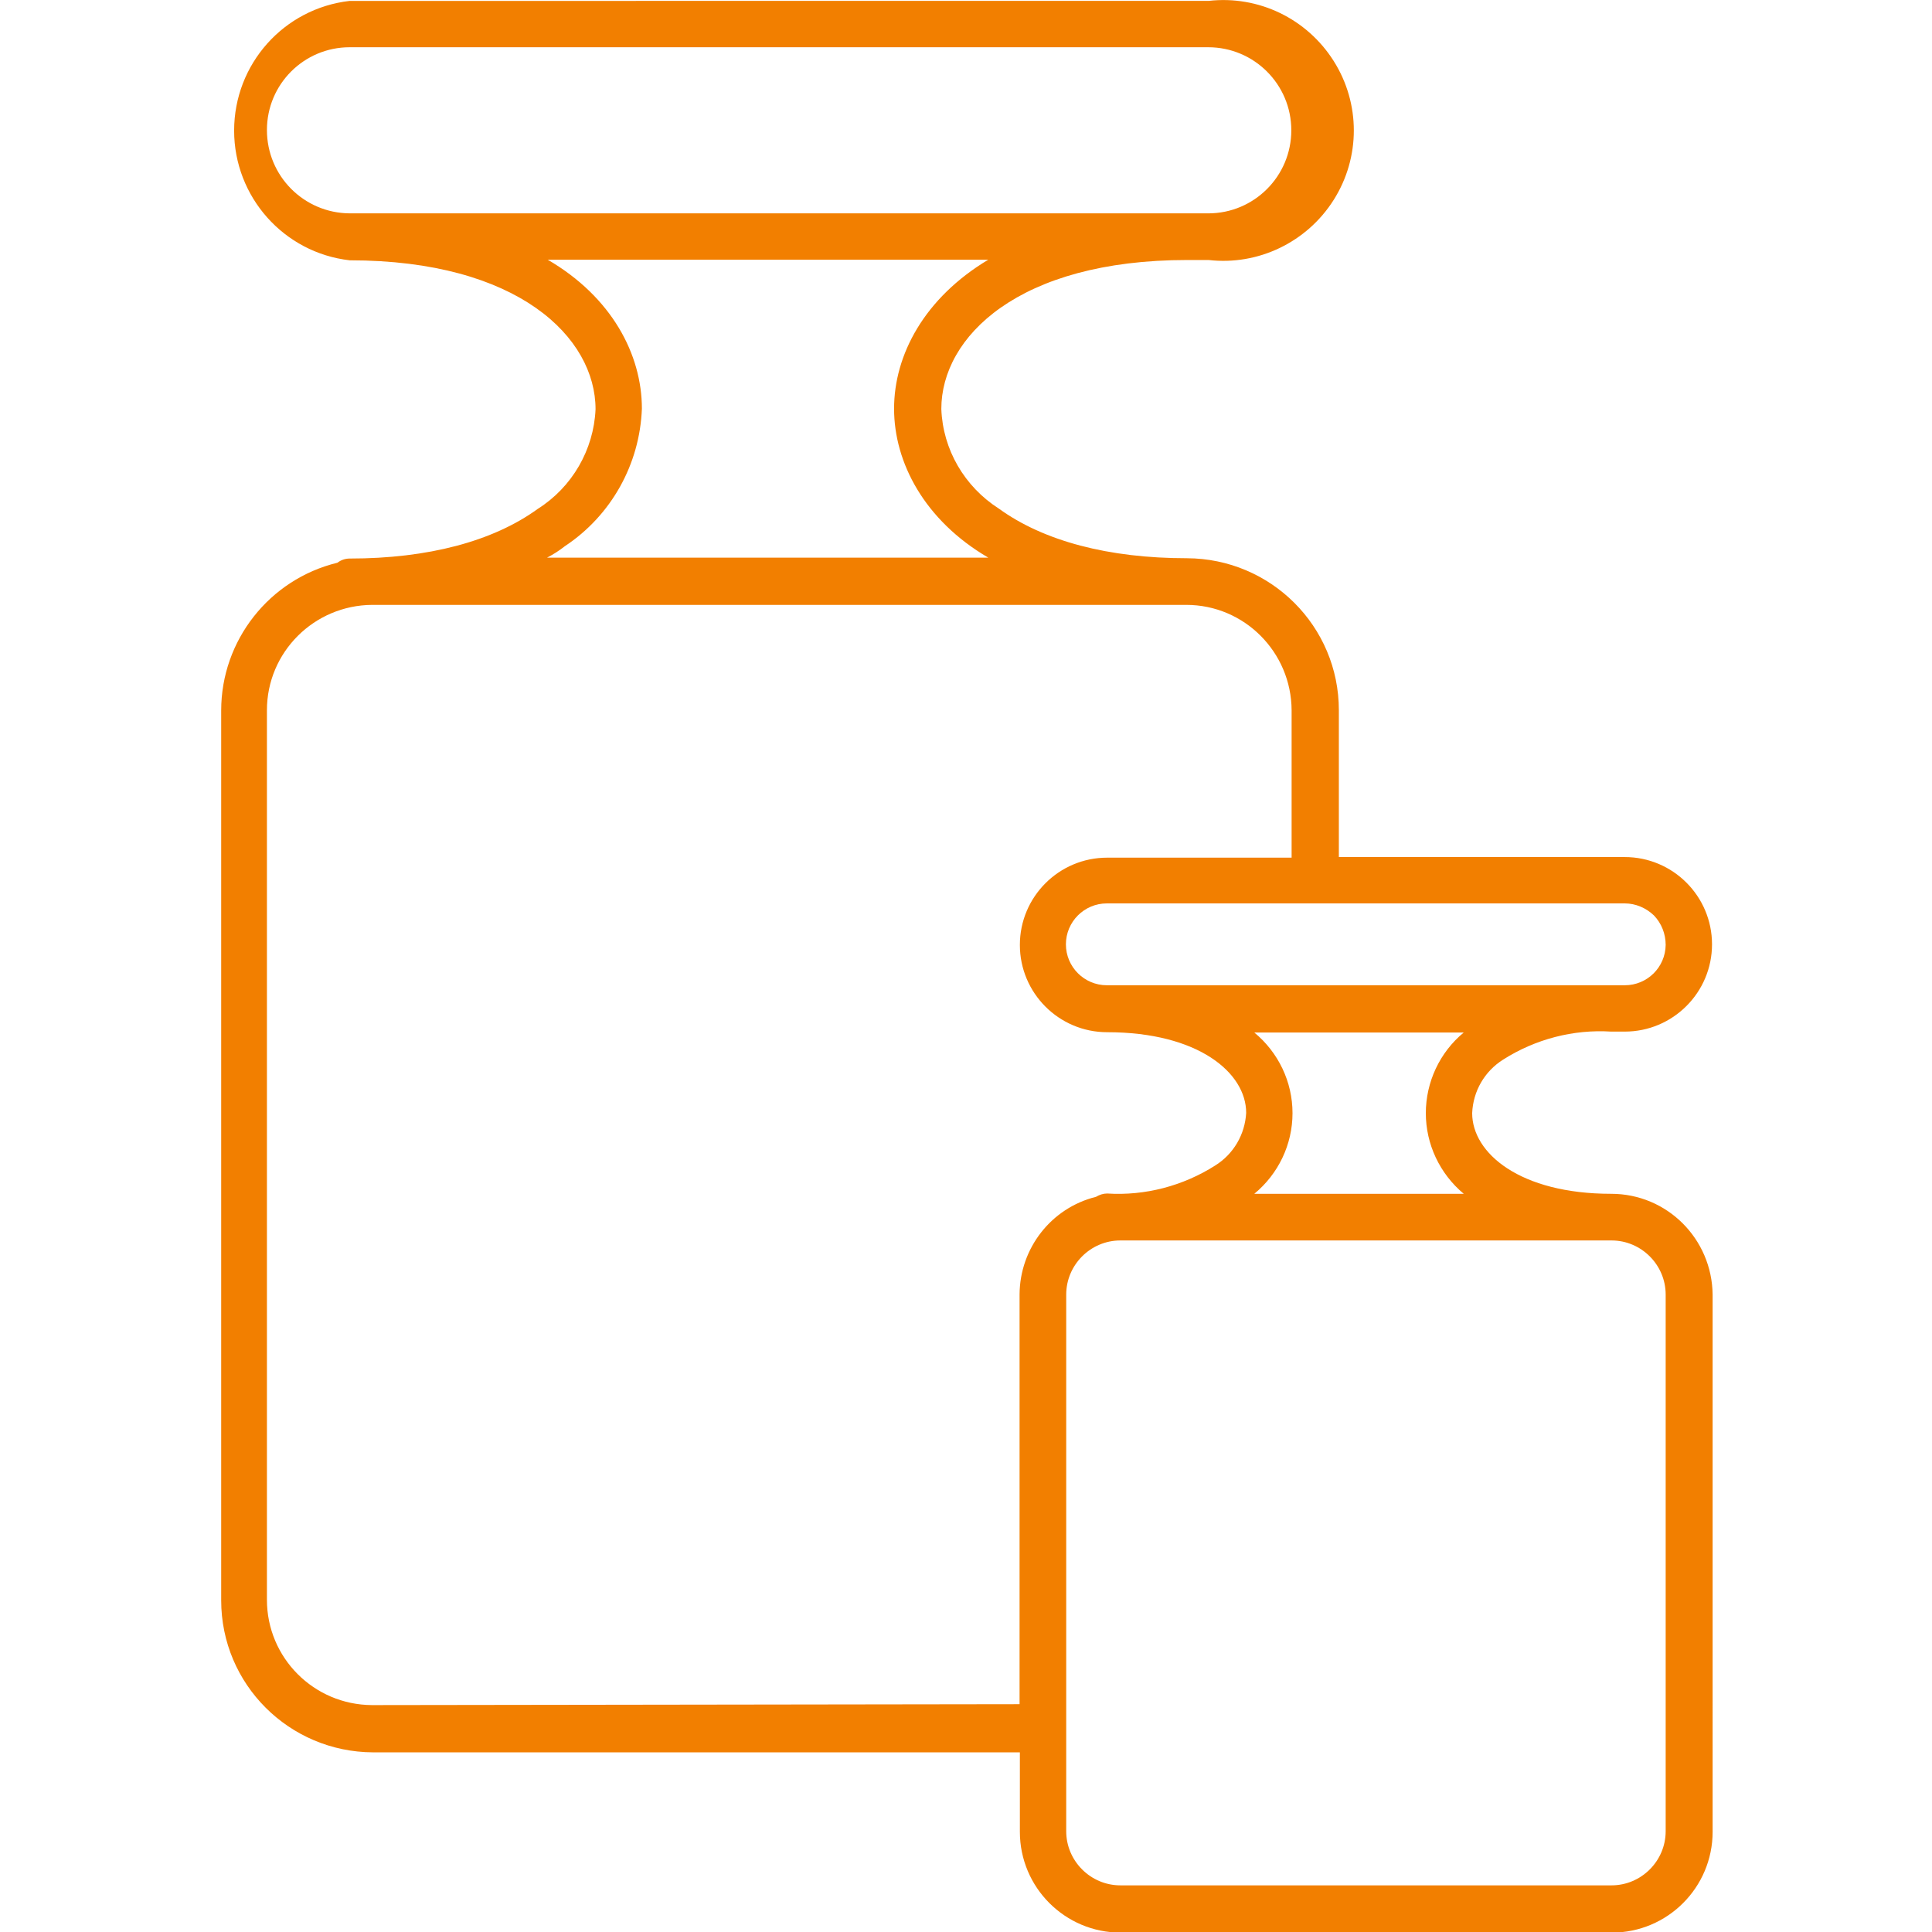 <?xml version="1.0" encoding="utf-8"?>
<!-- Generator: Adobe Illustrator 23.0.4, SVG Export Plug-In . SVG Version: 6.00 Build 0)  -->
<svg version="1.1" id="Calque_1" xmlns="http://www.w3.org/2000/svg" xmlns:xlink="http://www.w3.org/1999/xlink" x="0px" y="0px"
	 viewBox="0 0 642 642" style="enable-background:new 0 0 642 642;" xml:space="preserve">
<style type="text/css">
	.st0{fill:#F27F00;}
</style>
<path class="st0" d="M535.4,396.7c-30.3,0-46.2-13.5-46.2-26.8c0.3-7.3,4.1-13.9,10.3-17.8c10.7-6.8,23.3-10.1,35.9-9.3h4.5
	c16,0,29-13,29-29c0-16-13-29-29-29h-95V236c0-27.9-22.6-50.4-50.5-50.5c-26,0-47.6-5.7-62.5-16.5c-11.4-7.3-18.6-19.6-19.1-33.1
	c0-23.9,25.6-49.5,81.7-49.5h7.1c16.5,1.9,32.7-5.9,41.6-20c8.9-14.1,8.9-32,0-46.1c-8.9-14.1-25-21.9-41.6-20H116.2
	c-21.9,2.5-38.4,21-38.4,43.1c0,22,16.5,40.6,38.4,43.1c56.1,0,81.7,25.7,81.7,49.5c-0.6,13.5-7.8,25.9-19.2,33.1
	c-14.9,10.8-36.5,16.5-62.5,16.5c-1.5,0-2.9,0.5-4.1,1.4c-22.6,5.5-38.6,25.8-38.6,49.1v295.7c0,27.9,22.6,50.4,50.5,50.5h214.9
	v26.4c0,18.5,15,33.5,33.5,33.5h163.2c18.5,0,33.5-15,33.5-33.5V430.2C568.9,411.7,554,396.7,535.4,396.7z M486.4,396.7h-69.6
	c8-6.6,12.7-16.4,12.7-26.8c0-10.4-4.7-20.2-12.7-26.8h69.6c-8,6.6-12.6,16.5-12.6,26.8C473.8,380.2,478.4,390,486.4,396.7z
	 M553.5,314c-0.1,7.4-6.1,13.4-13.6,13.4H367.8c-7.5,0-13.6-6.1-13.6-13.6c0-7.5,6.1-13.6,13.6-13.6h172.1c3.6,0,7.1,1.5,9.7,4
	C552.1,306.8,553.5,310.3,553.5,314z M88.7,43.2c0-15.2,12.3-27.5,27.5-27.5h285.3c15.2,0,27.6,12.3,27.6,27.6
	c0,15.2-12.3,27.6-27.6,27.6H116.2C101,70.8,88.7,58.5,88.7,43.2z M187.7,181.5c15.4-10.2,24.9-27.2,25.6-45.7
	c0-18-10-37.1-31.3-49.5h146.4c-21.2,12.7-31.3,31.6-31.3,49.5s10.1,37.1,31.3,49.5H181.8C183.9,184.2,185.8,183,187.7,181.5
	L187.7,181.5z M123.6,566.6c-19.3-0.1-34.9-15.7-34.9-35V236c0-19.3,15.7-34.9,35-35h270.5c19.3,0,34.9,15.7,35,35v49h-61.3
	c-16,0-29,13-29,29c0,16,13,29,29,29c30.3,0,46.2,13.5,46.2,26.8c-0.4,7.2-4.2,13.7-10.3,17.5c-10.7,6.8-23.3,10.1-35.9,9.3
	c-1.3,0-2.5,0.4-3.7,1.1c-14.9,3.7-25.3,17.1-25.4,32.4v136.2L123.6,566.6z M553.5,608.5c0,9.9-8.1,18-18,18H372.3
	c-9.9,0-18-8.1-18-18V430.2c0-9.9,8.1-18,18-18h163.2c9.9,0,18,8.1,18,18V608.5z"/>
</svg>
